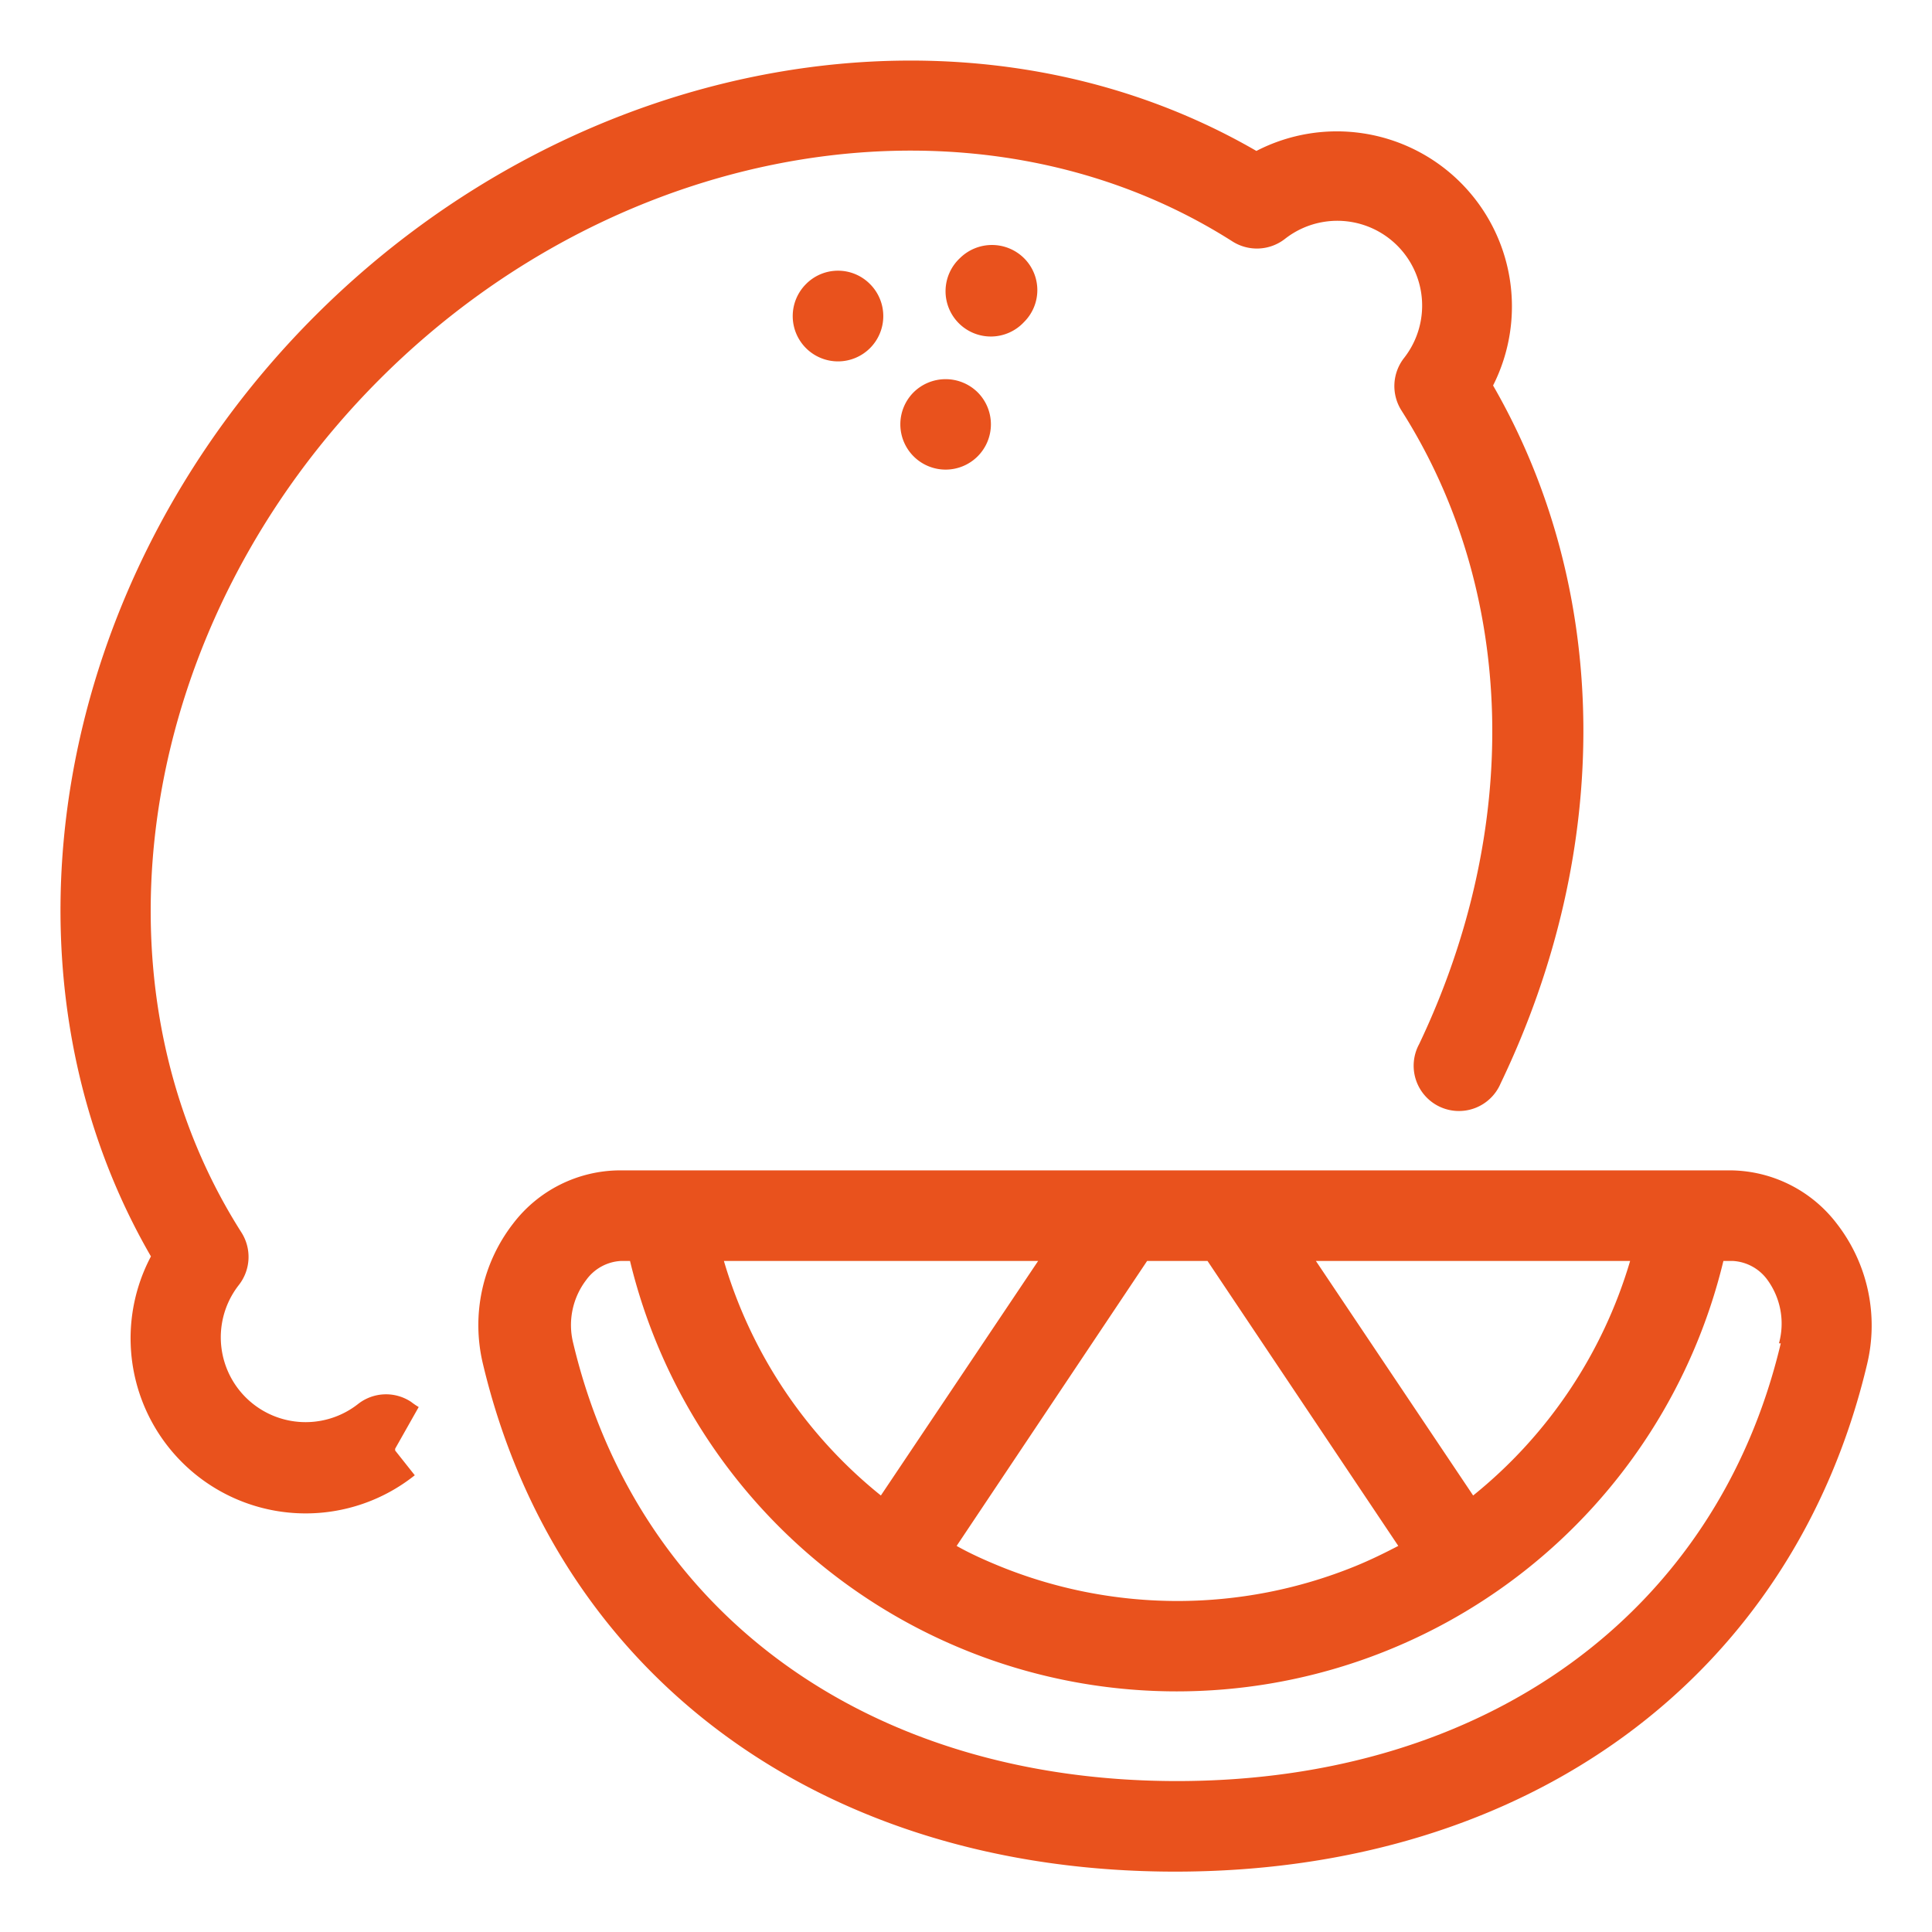 <svg xmlns="http://www.w3.org/2000/svg" xmlns:xlink="http://www.w3.org/1999/xlink" x="0" y="0" viewBox="0 0 64 64" style="enable-background:new 0 0 512 512" xml:space="preserve" class=""><g><path d="M13.62 46.44a1.5 1.5 0 0 0-1.76.07 2.81 2.81 0 0 1-3.95-3.94A1.51 1.51 0 0 0 8 40.83c-5.34-8.38-3.42-20.26 4.57-28.26S32.45 2.66 40.83 8a1.51 1.51 0 0 0 1.74-.09 2.81 2.81 0 0 1 3.94 3.95 1.51 1.51 0 0 0-.09 1.73c3.82 6 4 13.84.59 21a1.5 1.5 0 1 0 2.7 1.3c3.75-7.81 3.64-16.37-.25-23.12A5.8 5.8 0 0 0 41.62 5c-9.5-5.5-22.44-3.27-31.17 5.45S-.5 32.12 5 41.62a5.8 5.8 0 0 0 8.74 7.25l-.65-.82v-.06l.78-1.38a2.26 2.26 0 0 1-.25-.17zM13.14 47.91l-.04.07-.04.07z" fill="#e9521d" opacity="1" data-original="#000000" class=""></path><path d="M26.7 9.41a1.5 1.5 0 1 0 2.12 0 1.49 1.49 0 0 0-2.12 0zM30.26 13a1.5 1.5 0 1 0 2.13 0 1.51 1.51 0 0 0-2.13 0zM33.92 10.67a1.49 1.49 0 0 0 0-2.12 1.51 1.51 0 0 0-2.12 0 1.5 1.5 0 1 0 2.12 2.12zM60.85 40.54a4.48 4.48 0 0 0-3.51-1.77H20.53A4.47 4.47 0 0 0 17 40.53a5.49 5.49 0 0 0-1 4.66C18.47 55.56 27.26 62 38.93 62s20.46-6.44 22.92-16.81a5.5 5.5 0 0 0-1-4.65zM54 41.77a15.67 15.67 0 0 1-5.2 7.77l-5.21-7.77zm-16 0h2l6.32 9.44c-.46.24-.93.47-1.42.67a15.62 15.62 0 0 1-11.79 0c-.49-.2-1-.43-1.42-.67zm-3.61 0-5.21 7.77a15.61 15.61 0 0 1-5.2-7.77zm24.6 2.73c-2.12 8.94-9.78 14.5-20 14.5s-17.87-5.56-20-14.5a2.46 2.46 0 0 1 .43-2.1 1.52 1.52 0 0 1 1.16-.63h.29a18.63 18.63 0 0 0 36.22 0h.3a1.52 1.52 0 0 1 1.16.63 2.46 2.46 0 0 1 .38 2.1z" fill="#e9521d" opacity="1" data-original="#000000" class=""></path></g></svg>